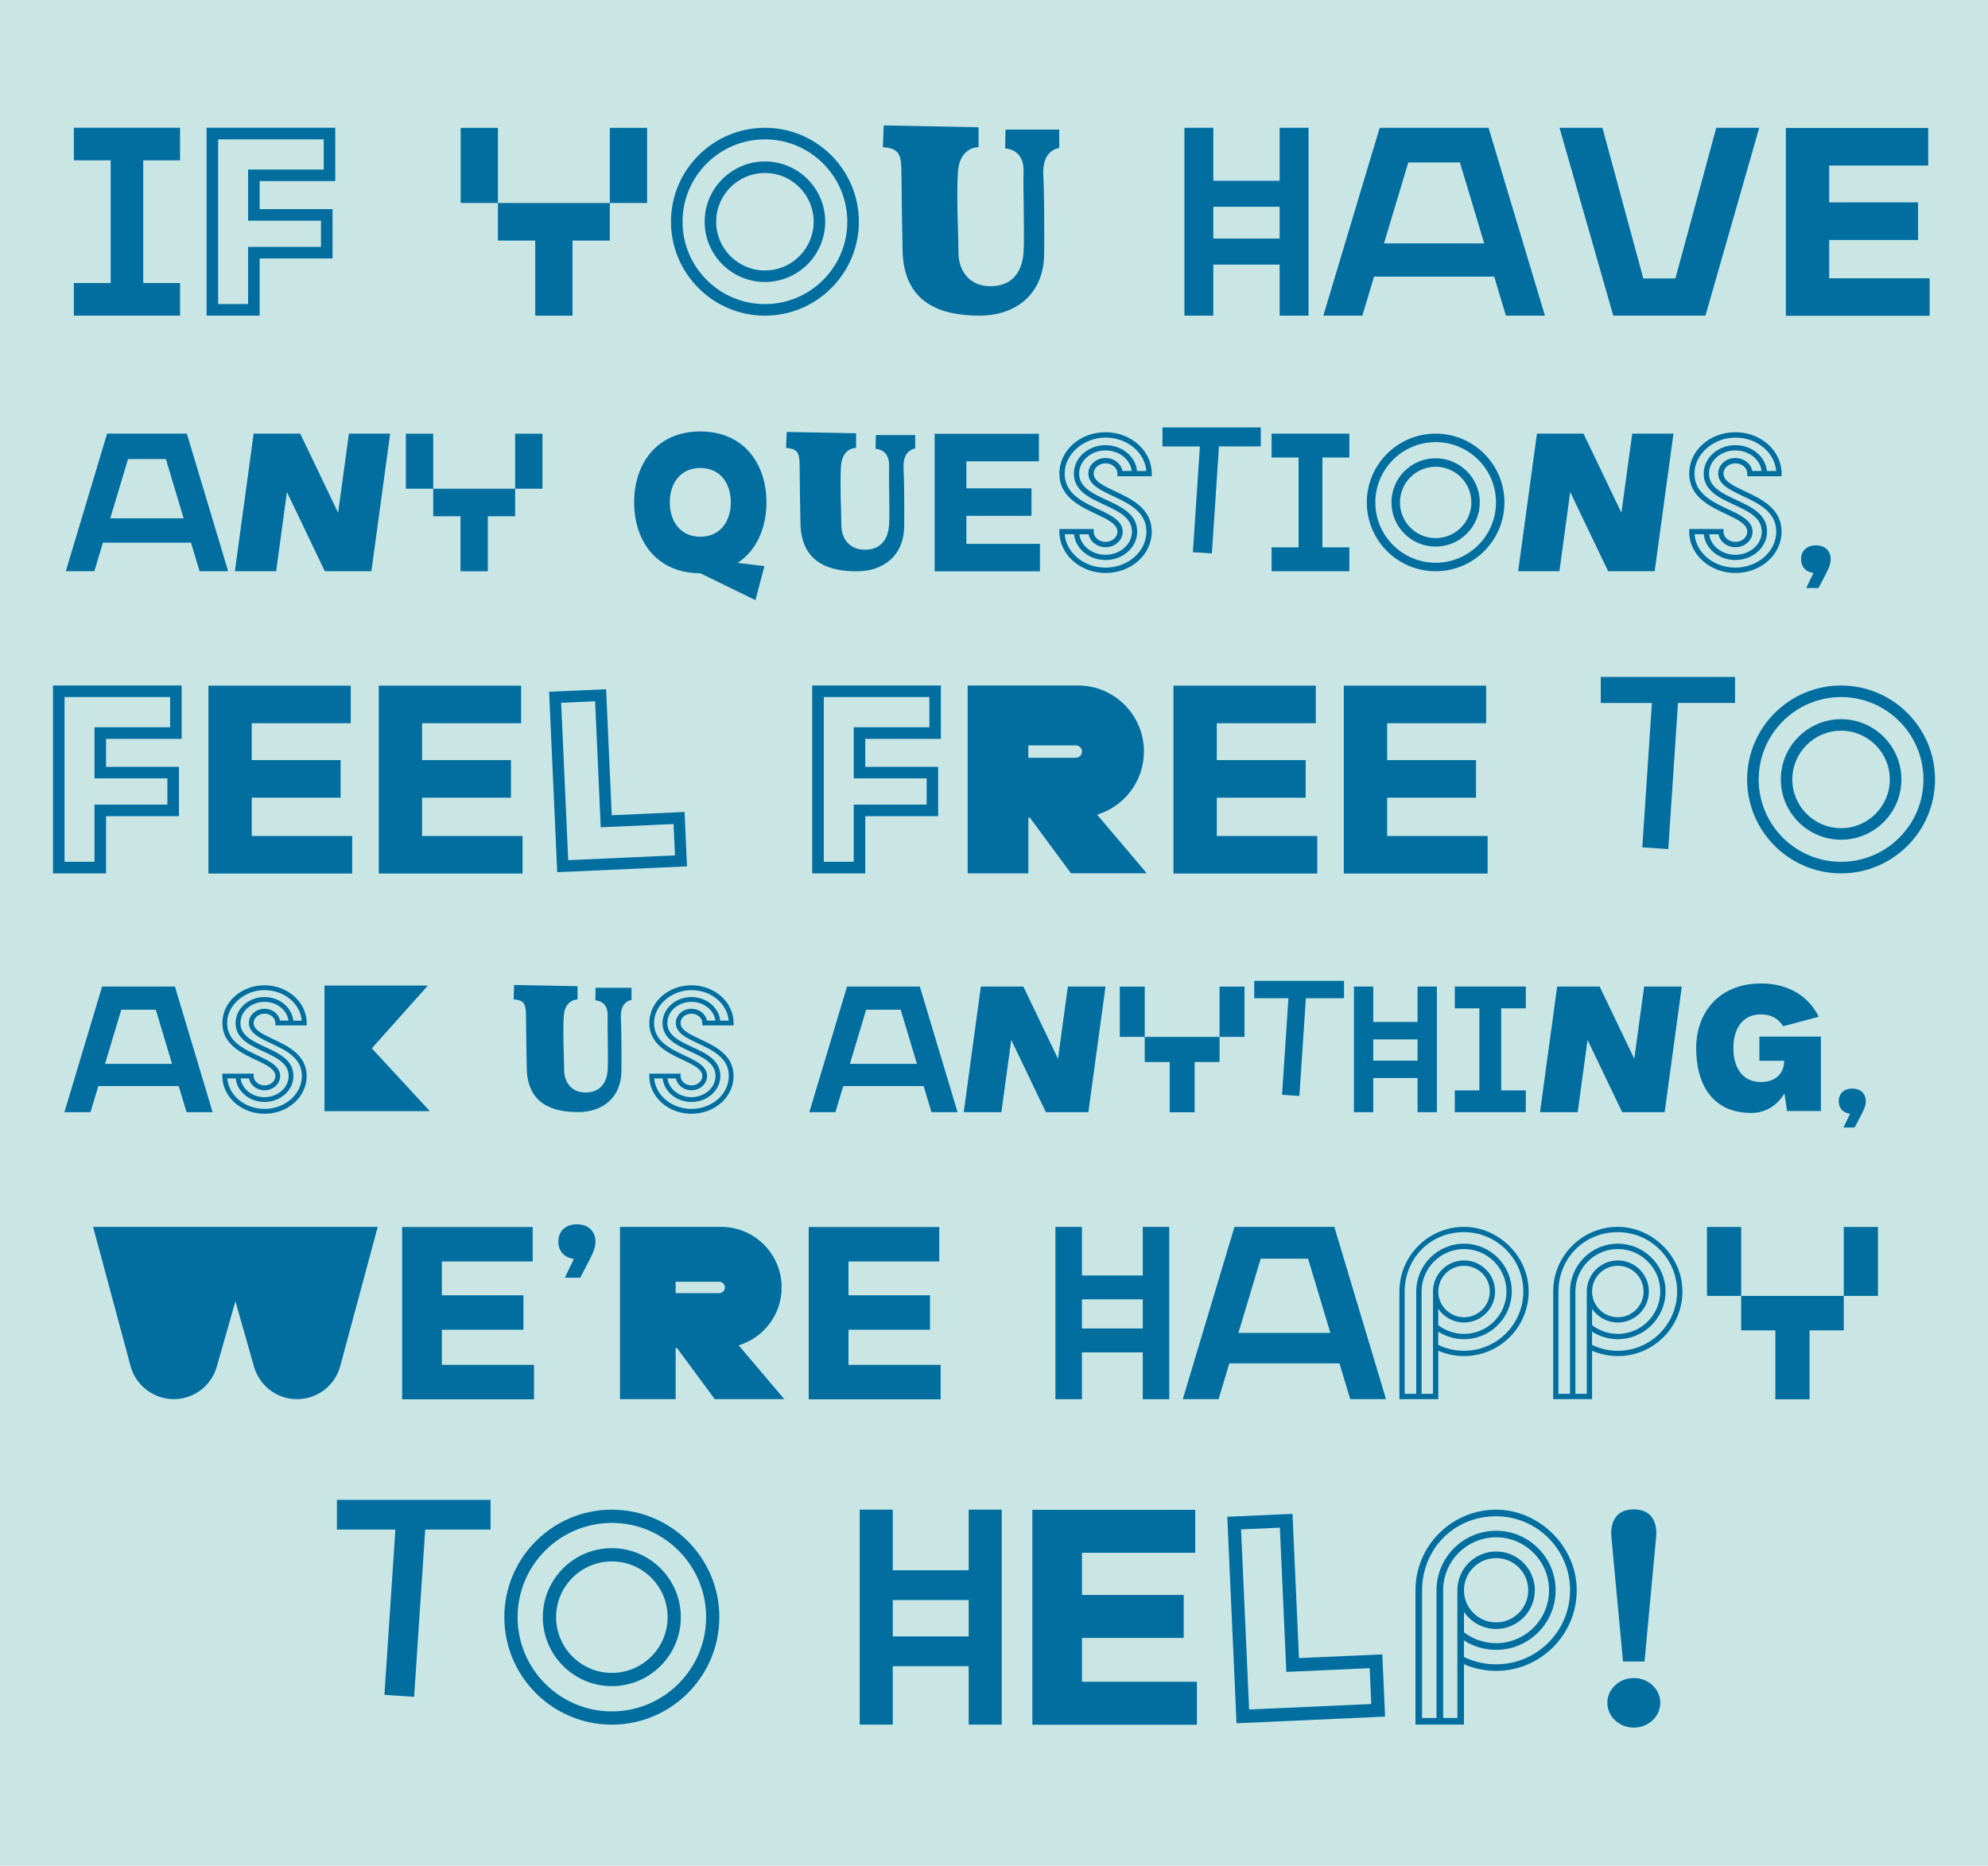 <?xml version="1.0" encoding="UTF-8"?>
<svg id="Capa_10" data-name="Capa 10" xmlns="http://www.w3.org/2000/svg" viewBox="0 0 522 490">
  <defs>
    <style>
      .cls-1 {
        fill: #026ea0;
      }

      .cls-2 {
        fill: #c9e6e5;
      }
    </style>
  </defs>
  <rect class="cls-2" width="522" height="490"/>
  <path class="cls-1" d="M37.61,42.11v32.22h9.67v8.56h-27.89v-8.56h9.67v-32.22h-9.67v-8.56h27.89v8.56h-9.67Z"/>
  <path class="cls-1" d="M68.18,47.56v7.36h19.14v12.96h-19.14v15.01h-13.94v-49.34h33.79v14.01h-19.86ZM65.14,57.96v-13.43h19.86v-7.94h-27.72v43.26h7.86v-15.01h19.14v-6.89h-19.14Z"/>
  <path class="cls-1" d="M169.91,33.58v19.73h-9.79v9.87h-9.79v19.73h-9.79v-19.73h-9.79v-9.87h-9.79v-19.73h9.79v19.73h29.37v-19.73h9.79Z"/>
  <path class="cls-1" d="M225.52,58.23c0,13.6-11.07,24.67-24.67,24.67s-24.67-11.07-24.67-24.67,11.07-24.67,24.67-24.67,24.67,11.07,24.67,24.67ZM222.48,58.23c0-11.93-9.7-21.63-21.63-21.63s-21.63,9.7-21.63,21.63,9.7,21.63,21.63,21.63,21.63-9.7,21.63-21.63ZM216.68,58.23c0,8.73-7.1,15.83-15.83,15.83s-15.83-7.1-15.83-15.83,7.1-15.83,15.83-15.83,15.83,7.1,15.83,15.83ZM213.65,58.23c0-7.06-5.74-12.8-12.8-12.8s-12.8,5.74-12.8,12.8,5.74,12.8,12.8,12.8,12.8-5.74,12.8-12.8Z"/>
  <path class="cls-1" d="M232.05,32.94l24.89.48v5.22s-4.99-.15-5.41,6.55c-.43,6.7.14,16.58.14,21.14s2.71,8.98,8.69,8.83c5.98-.14,8.12-4.42,8.4-8.98.29-4.56-.14-16.3,0-20.99.14-4.7-2.6-6.02-4.84-6.23l.11-4.92h14.1v4.81c-3.74.75-4.38,4.38-4.17,7.59.21,3.21.28,13.89.21,20.31-.11,10.26-7.13,16.14-17.02,16.14s-19.88-3.07-20.16-17.18c-.28-14.1-.21-17.24-.32-21.51s-1.21-5.24-4.85-5.56l.22-5.7Z"/>
  <path class="cls-1" d="M343.59,33.56v49.34h-7.59v-13.41h-17.41v13.41h-7.59v-49.34h7.59v13.92h17.41v-13.92h7.59ZM336,62.65v-8.35h-17.41v8.35h17.41Z"/>
  <path class="cls-1" d="M392.34,72.65h-31.55l-3.07,10.25h-10.25l14.8-49.34h28.59l14.8,49.34h-10.25l-3.07-10.25ZM389.72,63.92l-6.38-21.25h-13.56l-6.38,21.25h26.32Z"/>
  <path class="cls-1" d="M461.93,33.56l-14.12,49.34h-24.2l-14.12-49.34h11.27l10.73,39.56h8.43l10.73-39.56h11.27Z"/>
  <path class="cls-1" d="M506.68,73.07v9.87h-37.76v-49.34h37.38v9.87h-26v9.68h23.34v9.87h-23.34v10.06h26.38Z"/>
  <path class="cls-1" d="M50.14,142.51h-23.11l-2.25,7.5h-7.5l10.84-36.13h20.94l10.84,36.13h-7.5l-2.25-7.5ZM48.22,136.12l-4.67-15.56h-9.93l-4.67,15.56h19.27Z"/>
  <path class="cls-1" d="M102.45,113.88l-4.93,36.13h-12.23l-9.95-20.78-2.83,20.78h-10.84l4.93-36.13h12.23l9.95,20.78,2.84-20.78h10.84Z"/>
  <path class="cls-1" d="M142.43,113.9v14.45h-7.17v7.23h-7.17v14.45h-7.17v-14.45h-7.17v-7.23h-7.17v-14.45h7.17v14.45h21.51v-14.45h7.17Z"/>
  <path class="cls-1" d="M193.69,147.83l7.03.85-2.36,8.93-14.48-7.06c-11.32,0-17.37-8.34-17.37-18.62s6.05-18.62,17.37-18.62,17.37,8.34,17.37,18.62c0,6.73-2.59,12.63-7.56,15.9ZM183.88,140.96c5.22,0,8.01-4.04,8.01-9.03s-2.79-9.03-8.01-9.03-8.01,4.04-8.01,9.03,2.79,9.03,8.01,9.03Z"/>
  <path class="cls-1" d="M206.56,113.44l18.23.35v3.83s-3.65-.11-3.97,4.8c-.31,4.91.1,12.14.1,15.48s1.98,6.57,6.37,6.47c4.38-.1,5.95-3.23,6.16-6.57.21-3.34-.1-11.93,0-15.38.1-3.44-1.9-4.41-3.55-4.56l.08-3.6h10.33v3.52c-2.74.55-3.21,3.21-3.05,5.56.16,2.35.21,10.18.16,14.88-.08,7.51-5.22,11.82-12.47,11.82s-14.56-2.25-14.77-12.58c-.21-10.33-.16-12.63-.23-15.76s-.89-3.83-3.55-4.07l.16-4.17Z"/>
  <path class="cls-1" d="M273.06,142.82v7.23h-27.65v-36.13h27.38v7.23h-19.04v7.09h17.09v7.23h-17.09v7.37h19.32Z"/>
  <path class="cls-1" d="M302.42,125.07h-9.01v-.7c0-1.48-1.4-2.69-3.12-2.69s-3.12,1.21-3.12,2.69c0,2,2.62,3.23,5.65,4.66,4.28,2.02,9.6,4.52,9.6,10.59s-5.44,10.86-12.13,10.86-12.13-4.87-12.13-10.86v-.69h9.01v.69c0,1.49,1.4,2.69,3.12,2.69s3.12-1.21,3.12-2.69c0-1.99-2.62-3.23-5.65-4.66-4.28-2.02-9.6-4.52-9.6-10.59s5.44-10.86,12.13-10.86,12.13,4.87,12.13,10.86v.7ZM285.85,140.31h-2.44c.39,3.03,3.33,5.39,6.88,5.39,3.82,0,6.93-2.73,6.93-6.08,0-3.69-3.53-5.33-7.27-7.06-3.92-1.82-7.98-3.7-7.98-8.18,0-4.12,3.73-7.47,8.32-7.47,4.33,0,7.89,2.98,8.28,6.78h2.43c-.41-4.9-5.05-8.77-10.71-8.77s-10.74,4.25-10.74,9.47,4.68,7.39,8.8,9.33c3.32,1.56,6.45,3.04,6.45,5.91,0,2.25-2.02,4.08-4.51,4.08-2.22,0-4.08-1.47-4.44-3.39ZM294.73,123.68h2.44c-.39-3.03-3.33-5.39-6.88-5.39-3.82,0-6.93,2.73-6.93,6.08,0,3.59,3.49,5.21,7.17,6.92,3.97,1.84,8.07,3.75,8.07,8.32,0,4.12-3.73,7.47-8.32,7.47-4.33,0-7.89-2.98-8.28-6.78h-2.43c.4,4.9,5.05,8.77,10.71,8.77,5.92,0,10.74-4.25,10.74-9.47s-4.68-7.39-8.8-9.33c-3.31-1.56-6.45-3.04-6.45-5.91,0-2.25,2.02-4.08,4.51-4.08,2.22,0,4.08,1.47,4.44,3.39Z"/>
  <path class="cls-1" d="M331.05,117.24h-10.98l-1.86,28.11-4.99-.33,1.84-27.77h-9.83v-5h25.82v5Z"/>
  <path class="cls-1" d="M347.23,120.15v23.6h7.08v6.27h-20.42v-6.27h7.08v-23.6h-7.08v-6.27h20.42v6.27h-7.08Z"/>
  <path class="cls-1" d="M395.03,131.95c0,9.96-8.1,18.07-18.07,18.07s-18.07-8.1-18.07-18.07,8.1-18.07,18.07-18.07,18.07,8.1,18.07,18.07ZM392.81,131.95c0-8.74-7.11-15.84-15.84-15.84s-15.84,7.11-15.84,15.84,7.11,15.84,15.84,15.84,15.84-7.11,15.84-15.84ZM388.56,131.95c0,6.39-5.2,11.6-11.6,11.6s-11.6-5.2-11.6-11.6,5.2-11.6,11.6-11.6,11.6,5.2,11.6,11.6ZM386.34,131.95c0-5.17-4.2-9.37-9.37-9.37s-9.37,4.2-9.37,9.37,4.2,9.37,9.37,9.37,9.37-4.2,9.37-9.37Z"/>
  <path class="cls-1" d="M439.41,113.88l-4.93,36.13h-12.23l-9.95-20.78-2.83,20.78h-10.84l4.93-36.13h12.23l9.95,20.78,2.84-20.78h10.84Z"/>
  <path class="cls-1" d="M467.8,125.07h-9.01v-.7c0-1.48-1.4-2.69-3.12-2.69s-3.12,1.21-3.12,2.69c0,2,2.62,3.23,5.65,4.66,4.28,2.02,9.6,4.52,9.6,10.59s-5.44,10.86-12.13,10.86-12.13-4.87-12.13-10.86v-.69h9.01v.69c0,1.49,1.4,2.69,3.12,2.69s3.12-1.21,3.12-2.69c0-1.99-2.62-3.23-5.65-4.66-4.28-2.02-9.6-4.52-9.6-10.59s5.44-10.86,12.13-10.86,12.13,4.87,12.13,10.86v.7ZM451.23,140.31h-2.44c.39,3.03,3.33,5.39,6.88,5.39,3.82,0,6.93-2.73,6.93-6.08,0-3.69-3.53-5.33-7.27-7.06-3.92-1.82-7.98-3.7-7.98-8.18,0-4.12,3.73-7.47,8.32-7.47,4.33,0,7.89,2.98,8.28,6.78h2.43c-.41-4.9-5.05-8.77-10.71-8.77s-10.74,4.25-10.74,9.47,4.68,7.39,8.8,9.33c3.32,1.56,6.45,3.04,6.45,5.91,0,2.25-2.02,4.08-4.51,4.08-2.22,0-4.08-1.47-4.44-3.39ZM460.11,123.68h2.44c-.39-3.03-3.33-5.39-6.88-5.39-3.82,0-6.93,2.73-6.93,6.08,0,3.59,3.49,5.21,7.17,6.92,3.97,1.84,8.07,3.75,8.07,8.32,0,4.12-3.73,7.47-8.32,7.47-4.33,0-7.89-2.98-8.28-6.78h-2.43c.4,4.9,5.05,8.77,10.71,8.77,5.92,0,10.74-4.25,10.74-9.47s-4.68-7.39-8.8-9.33c-3.31-1.56-6.45-3.04-6.45-5.91,0-2.25,2.02-4.08,4.51-4.08,2.22,0,4.08,1.47,4.44,3.39Z"/>
  <path class="cls-1" d="M480.67,147.32c-.07.7-.28,1.33-.49,1.83-.55,1.29-2.69,5.28-2.69,5.28h-3.22l1.9-3.96c-2.06-.24-3.25-1.65-3.25-3.6,0-2.15,1.44-3.65,3.89-3.65s3.89,1.5,3.89,3.65c0,.12,0,.25-.02.37,0,.03,0,.06,0,.09Z"/>
  <path class="cls-1" d="M27.85,194.04v7.36h19.14v12.96h-19.14v15.01h-13.94v-49.34h33.79v14.01h-19.86ZM24.81,204.43v-13.43h19.86v-7.94h-27.72v43.26h7.86v-15.01h19.14v-6.89h-19.14Z"/>
  <path class="cls-1" d="M92.48,219.54v9.87h-37.76v-49.34h37.38v9.87h-26v9.68h23.34v9.87h-23.34v10.06h26.38Z"/>
  <path class="cls-1" d="M137.21,219.54v9.87h-37.76v-49.34h37.38v9.87h-26v9.68h23.34v9.87h-23.34v10.06h26.38Z"/>
  <path class="cls-1" d="M180.4,227.53l-34.09,1.53-2.13-47.39,14.97-.67,1.48,33.1,19.12-.86.64,14.29ZM177.23,224.64l-.37-8.23-19.12.86-1.48-33.1-8.91.4,1.85,41.33,28.03-1.26Z"/>
  <path class="cls-1" d="M227.2,194.04v7.36h19.14v12.96h-19.14v15.01h-13.94v-49.34h33.79v14.01h-19.86ZM224.17,204.43v-13.43h19.86v-7.94h-27.72v43.26h7.86v-15.01h19.14v-6.89h-19.14Z"/>
  <path class="cls-1" d="M270.41,214.71h-.39v14.65h-15.94v-49.34h28.95c9.58,0,17.34,7.76,17.34,17.34,0,7.82-5.18,14.43-12.3,16.59l13.05,15.4h-19.91l-10.82-14.65ZM270.01,195.74v3.27h12.46c.9,0,1.63-.73,1.63-1.63s-.73-1.63-1.63-1.63h-12.46Z"/>
  <path class="cls-1" d="M345.88,219.54v9.87h-37.76v-49.34h37.38v9.87h-26v9.68h23.34v9.87h-23.34v10.06h26.38Z"/>
  <path class="cls-1" d="M390.61,219.54v9.87h-37.76v-49.34h37.38v9.87h-26v9.68h23.34v9.87h-23.34v10.06h26.38Z"/>
  <path class="cls-1" d="M455.59,184.61h-14.99l-2.55,38.38-6.82-.45,2.52-37.92h-13.43v-6.83h35.26v6.83Z"/>
  <path class="cls-1" d="M508.09,204.7c0,13.6-11.07,24.67-24.67,24.67s-24.67-11.07-24.67-24.67,11.07-24.67,24.67-24.67,24.67,11.07,24.67,24.67ZM505.05,204.7c0-11.93-9.7-21.63-21.63-21.63s-21.63,9.7-21.63,21.63,9.7,21.63,21.63,21.63,21.63-9.7,21.63-21.63ZM499.26,204.7c0,8.73-7.1,15.83-15.83,15.83s-15.83-7.1-15.83-15.83,7.1-15.83,15.83-15.83,15.83,7.1,15.83,15.83ZM496.22,204.7c0-7.06-5.74-12.8-12.8-12.8s-12.8,5.74-12.8,12.8,5.74,12.8,12.8,12.8,12.8-5.74,12.8-12.8Z"/>
  <path class="cls-1" d="M46.92,285.23h-21.1l-2.06,6.85h-6.85l9.9-32.99h19.12l9.9,32.99h-6.85l-2.05-6.85ZM45.17,279.39l-4.26-14.21h-9.07l-4.26,14.21h17.6Z"/>
  <path class="cls-1" d="M80.53,269.3h-8.23v-.63c0-1.36-1.28-2.46-2.85-2.46s-2.85,1.1-2.85,2.46c0,1.82,2.39,2.95,5.16,4.25,3.9,1.84,8.76,4.13,8.76,9.67s-4.97,9.91-11.07,9.91-11.07-4.45-11.07-9.91v-.63h8.23v.63c0,1.36,1.28,2.46,2.85,2.46s2.85-1.1,2.85-2.46c0-1.82-2.39-2.95-5.16-4.25-3.9-1.84-8.76-4.13-8.76-9.67s4.97-9.91,11.07-9.91,11.07,4.45,11.07,9.91v.63ZM65.4,283.22h-2.23c.36,2.76,3.04,4.92,6.28,4.92,3.49,0,6.33-2.49,6.33-5.55,0-3.37-3.22-4.87-6.63-6.45-3.58-1.66-7.29-3.38-7.29-7.47,0-3.76,3.41-6.82,7.59-6.82,3.95,0,7.2,2.72,7.56,6.19h2.22c-.37-4.47-4.61-8.01-9.78-8.01s-9.81,3.88-9.81,8.65,4.27,6.75,8.03,8.52c3.03,1.43,5.89,2.77,5.89,5.4,0,2.06-1.85,3.73-4.11,3.73-2.03,0-3.72-1.34-4.06-3.09ZM73.51,268.03h2.23c-.36-2.76-3.04-4.92-6.28-4.92-3.49,0-6.33,2.49-6.33,5.55,0,3.28,3.18,4.76,6.55,6.32,3.62,1.68,7.37,3.42,7.37,7.6,0,3.76-3.41,6.82-7.59,6.82-3.95,0-7.2-2.72-7.56-6.19h-2.22c.37,4.47,4.61,8.01,9.78,8.01,5.41,0,9.81-3.88,9.81-8.65s-4.27-6.75-8.03-8.52c-3.03-1.43-5.89-2.77-5.89-5.4,0-2.06,1.85-3.73,4.11-3.73,2.03,0,3.72,1.34,4.06,3.09Z"/>
  <path class="cls-1" d="M112.86,291.82h-27.66v-32.99h27.15l-14.72,16.49,15.23,16.49Z"/>
  <path class="cls-1" d="M135.01,258.68l16.64.32v3.49s-3.33-.1-3.62,4.38c-.29,4.48.1,11.08.1,14.13s1.81,6,5.81,5.91c4-.1,5.43-2.95,5.62-6,.19-3.05-.1-10.9,0-14.04.1-3.14-1.74-4.02-3.24-4.17l.07-3.29h9.43v3.21c-2.5.5-2.93,2.93-2.79,5.07.14,2.14.19,9.29.14,13.58-.07,6.86-4.77,10.79-11.38,10.79s-13.29-2.05-13.48-11.49c-.19-9.43-.14-11.53-.21-14.39s-.81-3.5-3.24-3.72l.15-3.81Z"/>
  <path class="cls-1" d="M192.63,269.3h-8.23v-.63c0-1.36-1.28-2.46-2.85-2.46s-2.85,1.1-2.85,2.46c0,1.82,2.39,2.95,5.16,4.25,3.9,1.84,8.76,4.13,8.76,9.67s-4.97,9.91-11.07,9.91-11.07-4.45-11.07-9.91v-.63h8.23v.63c0,1.36,1.28,2.46,2.85,2.46s2.85-1.1,2.85-2.46c0-1.82-2.39-2.95-5.16-4.25-3.9-1.84-8.76-4.13-8.76-9.67s4.97-9.91,11.07-9.91,11.07,4.45,11.07,9.91v.63ZM177.5,283.22h-2.23c.36,2.76,3.04,4.92,6.28,4.92,3.49,0,6.33-2.49,6.33-5.55,0-3.37-3.22-4.87-6.63-6.45-3.58-1.66-7.29-3.38-7.29-7.47,0-3.76,3.41-6.82,7.59-6.82,3.95,0,7.2,2.72,7.56,6.19h2.22c-.37-4.47-4.61-8.01-9.78-8.01s-9.81,3.88-9.81,8.65,4.27,6.75,8.03,8.52c3.03,1.43,5.89,2.77,5.89,5.4,0,2.06-1.85,3.73-4.11,3.73-2.03,0-3.72-1.34-4.06-3.09ZM185.61,268.03h2.23c-.36-2.76-3.04-4.92-6.28-4.92-3.49,0-6.33,2.49-6.33,5.55,0,3.28,3.18,4.76,6.55,6.32,3.62,1.68,7.37,3.42,7.37,7.6,0,3.76-3.41,6.82-7.59,6.82-3.95,0-7.2-2.72-7.56-6.19h-2.22c.37,4.47,4.61,8.01,9.78,8.01,5.41,0,9.81-3.88,9.81-8.65s-4.27-6.75-8.03-8.52c-3.03-1.43-5.89-2.77-5.89-5.4,0-2.06,1.85-3.73,4.11-3.73,2.03,0,3.72,1.34,4.06,3.09Z"/>
  <path class="cls-1" d="M242.52,285.23h-21.1l-2.06,6.85h-6.85l9.9-32.99h19.12l9.9,32.99h-6.85l-2.05-6.85ZM240.76,279.39l-4.26-14.21h-9.07l-4.26,14.21h17.6Z"/>
  <path class="cls-1" d="M290.28,259.09l-4.5,32.99h-11.16l-9.09-18.97-2.59,18.97h-9.89l4.5-32.99h11.16l9.09,18.97,2.59-18.97h9.89Z"/>
  <path class="cls-1" d="M326.78,259.11v13.2h-6.55v6.6h-6.55v13.2h-6.55v-13.2h-6.55v-6.6h-6.55v-13.2h6.55v13.2h19.64v-13.2h6.55Z"/>
  <path class="cls-1" d="M352.91,262.16h-10.02l-1.7,25.66-4.56-.3,1.68-25.36h-8.98v-4.57h23.58v4.57Z"/>
  <path class="cls-1" d="M377.29,259.09v32.99h-5.07v-8.97h-11.64v8.97h-5.07v-32.99h5.07v9.3h11.64v-9.3h5.07ZM372.22,278.55v-5.58h-11.64v5.58h11.64Z"/>
  <path class="cls-1" d="M394.18,264.81v21.55h6.46v5.72h-18.65v-5.72h6.46v-21.55h-6.46v-5.72h18.65v5.72h-6.46Z"/>
  <path class="cls-1" d="M441.6,259.09l-4.5,32.99h-11.16l-9.09-18.97-2.59,18.97h-9.89l4.5-32.99h11.16l9.09,18.97,2.59-18.97h9.89Z"/>
  <path class="cls-1" d="M478.12,272.23v19.54h-8.88l-.69-4.57c-1.79,2.84-4.6,5.08-8.72,5.08-10.27,0-14.46-7.61-14.46-17s6.05-17,17-17c7.46,0,12.64,3.53,15.19,8.75l-9.35,2.49c-1.16-1.91-3.08-3.12-5.84-3.12-5.01,0-7.23,3.98-7.23,8.88s2.22,8.88,7.23,8.88c3.82,0,6.11-2.19,6.11-5.58h0s-6.51,0-6.51,0v-6.34h16.15Z"/>
  <path class="cls-1" d="M99.18,322.21l-9.84,36.55c-1.38,5.13-6.03,8.69-11.34,8.69s-9.86-3.48-11.3-8.53l-4.89-17.18-4.89,17.18c-1.44,5.05-6.05,8.53-11.3,8.53s-9.96-3.56-11.34-8.69l-9.84-36.55h74.74Z"/>
  <path class="cls-1" d="M140.22,358.44v9.05h-34.63v-45.25h34.28v9.05h-23.84v8.88h21.41v9.05h-21.41v9.22h24.19Z"/>
  <path class="cls-1" d="M156.32,326.65c-.08.88-.35,1.66-.61,2.29-.69,1.61-3.37,6.62-3.37,6.62h-4.03l2.38-4.96c-2.58-.3-4.08-2.07-4.08-4.51,0-2.69,1.8-4.56,4.87-4.56s4.87,1.88,4.87,4.56c0,.16,0,.31-.02.46,0,.04,0,.07-.01.11Z"/>
  <path class="cls-1" d="M177.77,354.01h-.36v13.44h-14.62v-45.25h26.55c8.78,0,15.9,7.12,15.9,15.9,0,7.17-4.75,13.24-11.28,15.22l11.97,14.12h-18.26l-9.92-13.44ZM177.41,336.61v3h11.43c.83,0,1.5-.67,1.5-1.5s-.67-1.5-1.5-1.5h-11.43Z"/>
  <path class="cls-1" d="M246.98,358.44v9.05h-34.63v-45.25h34.28v9.05h-23.84v8.88h21.41v9.05h-21.41v9.22h24.19Z"/>
  <path class="cls-1" d="M307.02,322.21v45.25h-6.96v-12.3h-15.97v12.3h-6.96v-45.25h6.96v12.76h15.97v-12.76h6.96ZM300.06,348.89v-7.66h-15.97v7.66h15.97Z"/>
  <path class="cls-1" d="M351.73,358.05h-28.94l-2.82,9.4h-9.4l13.57-45.25h26.22l13.57,45.25h-9.4l-2.82-9.4ZM349.32,350.05l-5.85-19.49h-12.44l-5.85,19.49h24.13Z"/>
  <path class="cls-1" d="M401.39,339.17c0,9.36-7.61,16.97-16.97,16.97-2.33,0-4.64-.48-6.76-1.4v12.71h-10.21v-28.28c0-.35.01-.71.03-1.06.55-8.92,7.99-15.91,16.94-15.91s16.97,7.61,16.97,16.97ZM399.99,339.17c0-8.59-6.99-15.58-15.58-15.58s-15.04,6.41-15.55,14.6c-.02.32-.03.65-.03.97v26.89h3.04v-26.89c0-6.91,5.62-12.54,12.54-12.54s12.54,5.62,12.54,12.54-5.62,12.54-12.54,12.54c-2.4,0-4.75-.7-6.76-1.98v3.48c2.11,1.02,4.39,1.55,6.76,1.55,8.59,0,15.58-6.99,15.58-15.58ZM384.42,331.02c4.5,0,8.15,3.66,8.15,8.15s-3.66,8.15-8.15,8.15c-2.81,0-5.3-1.43-6.76-3.6v4.3c1.93,1.48,4.32,2.29,6.76,2.29,6.15,0,11.14-5,11.14-11.14s-5-11.14-11.14-11.14-11.14,5-11.14,11.14v26.89h2.99v-26.89c0-4.5,3.66-8.15,8.15-8.15ZM384.42,345.94c3.73,0,6.76-3.03,6.76-6.76s-3.03-6.76-6.76-6.76-6.76,3.03-6.76,6.76,3.03,6.76,6.76,6.76Z"/>
  <path class="cls-1" d="M441.77,339.17c0,9.36-7.61,16.97-16.97,16.97-2.33,0-4.64-.48-6.76-1.4v12.71h-10.21v-28.28c0-.35.01-.71.03-1.06.55-8.92,7.99-15.91,16.94-15.91s16.97,7.61,16.97,16.97ZM440.37,339.17c0-8.59-6.99-15.58-15.58-15.58s-15.04,6.41-15.55,14.6c-.02.32-.03.65-.03.97v26.89h3.04v-26.89c0-6.91,5.62-12.54,12.54-12.54s12.54,5.62,12.54,12.54-5.62,12.54-12.54,12.54c-2.4,0-4.75-.7-6.76-1.98v3.48c2.11,1.02,4.39,1.55,6.76,1.55,8.59,0,15.58-6.99,15.58-15.58ZM424.8,331.02c4.5,0,8.15,3.66,8.15,8.15s-3.66,8.15-8.15,8.15c-2.81,0-5.3-1.43-6.76-3.6v4.3c1.93,1.48,4.32,2.29,6.76,2.29,6.15,0,11.14-5,11.14-11.14s-5-11.14-11.14-11.14-11.14,5-11.14,11.14v26.89h2.99v-26.89c0-4.5,3.66-8.15,8.15-8.15ZM424.8,345.94c3.73,0,6.76-3.03,6.76-6.76s-3.03-6.76-6.76-6.76-6.76,3.03-6.76,6.76,3.03,6.76,6.76,6.76Z"/>
  <path class="cls-1" d="M493.11,322.23v18.1h-8.98v9.05h-8.98v18.1h-8.98v-18.1h-8.98v-9.05h-8.98v-18.1h8.98v18.1h26.94v-18.1h8.98Z"/>
  <path class="cls-1" d="M128.8,401.71h-17.15l-2.91,43.91-7.8-.52,2.88-43.39h-15.36v-7.82h40.35v7.82Z"/>
  <path class="cls-1" d="M188.88,424.7c0,15.56-12.66,28.23-28.23,28.23s-28.23-12.66-28.23-28.23,12.66-28.23,28.23-28.23,28.23,12.66,28.23,28.23ZM185.41,424.7c0-13.65-11.1-24.75-24.75-24.75s-24.75,11.1-24.75,24.75,11.1,24.75,24.75,24.75,24.75-11.1,24.75-24.75ZM178.77,424.7c0,9.99-8.13,18.12-18.12,18.12s-18.12-8.13-18.12-18.12,8.13-18.12,18.12-18.12,18.12,8.13,18.12,18.12ZM175.3,424.7c0-8.07-6.57-14.64-14.64-14.64s-14.64,6.57-14.64,14.64,6.57,14.64,14.64,14.64,14.64-6.57,14.64-14.64Z"/>
  <path class="cls-1" d="M263.03,396.47v56.45h-8.68v-15.34h-19.93v15.34h-8.68v-56.45h8.68v15.92h19.93v-15.92h8.68ZM254.35,429.76v-9.55h-19.93v9.55h19.93Z"/>
  <path class="cls-1" d="M314.28,441.67v11.29h-43.21v-56.45h42.77v11.29h-29.74v11.07h26.71v11.29h-26.71v11.51h30.18Z"/>
  <path class="cls-1" d="M363.69,450.82l-39.01,1.75-2.43-54.23,17.13-.77,1.7,37.88,21.88-.98.73,16.35ZM360.06,447.51l-.42-9.41-21.88.98-1.7-37.88-10.19.46,2.12,47.29,32.07-1.44Z"/>
  <path class="cls-1" d="M414.01,417.64c0,11.67-9.5,21.17-21.17,21.17-2.9,0-5.79-.6-8.44-1.75v15.86h-12.73v-35.28c0-.44.01-.89.04-1.32.69-11.13,9.97-19.85,21.13-19.85s21.17,9.5,21.17,21.17ZM412.27,417.64c0-10.72-8.72-19.43-19.43-19.43s-18.77,8-19.4,18.22c-.02.4-.04.81-.04,1.22v33.54h3.79v-33.54c0-8.62,7.02-15.64,15.64-15.64s15.64,7.02,15.64,15.64-7.02,15.64-15.64,15.64c-3,0-5.93-.87-8.44-2.47v4.34c2.64,1.27,5.47,1.93,8.44,1.93,10.72,0,19.43-8.72,19.43-19.43ZM392.84,407.46c5.61,0,10.17,4.56,10.17,10.17s-4.56,10.17-10.17,10.17c-3.51,0-6.61-1.79-8.44-4.49v5.37c2.41,1.84,5.39,2.85,8.44,2.85,7.67,0,13.9-6.24,13.9-13.9s-6.24-13.9-13.9-13.9-13.9,6.24-13.9,13.9v33.54h3.73v-33.54c0-5.61,4.56-10.17,10.17-10.17ZM392.84,426.07c4.65,0,8.44-3.78,8.44-8.44s-3.79-8.44-8.44-8.44-8.44,3.78-8.44,8.44,3.78,8.44,8.44,8.44Z"/>
  <path class="cls-1" d="M422.05,447.2c0-3.6,3.11-6.51,6.95-6.51s6.95,2.92,6.95,6.51-3.11,6.51-6.95,6.51-6.95-2.92-6.95-6.51ZM423.13,403.78s-1.15-7.38,5.86-7.38,5.86,7.38,5.86,7.38l-3.04,32.57h-5.65l-3.04-32.57Z"/>
  <path class="cls-1" d="M489.89,289.62c-.06.64-.25,1.21-.45,1.67-.5,1.18-2.46,4.82-2.46,4.82h-2.94l1.74-3.61c-1.88-.22-2.97-1.51-2.97-3.29,0-1.96,1.31-3.33,3.55-3.33s3.55,1.37,3.55,3.33c0,.11,0,.22-.01.33,0,.03,0,.05,0,.08Z"/>
</svg>